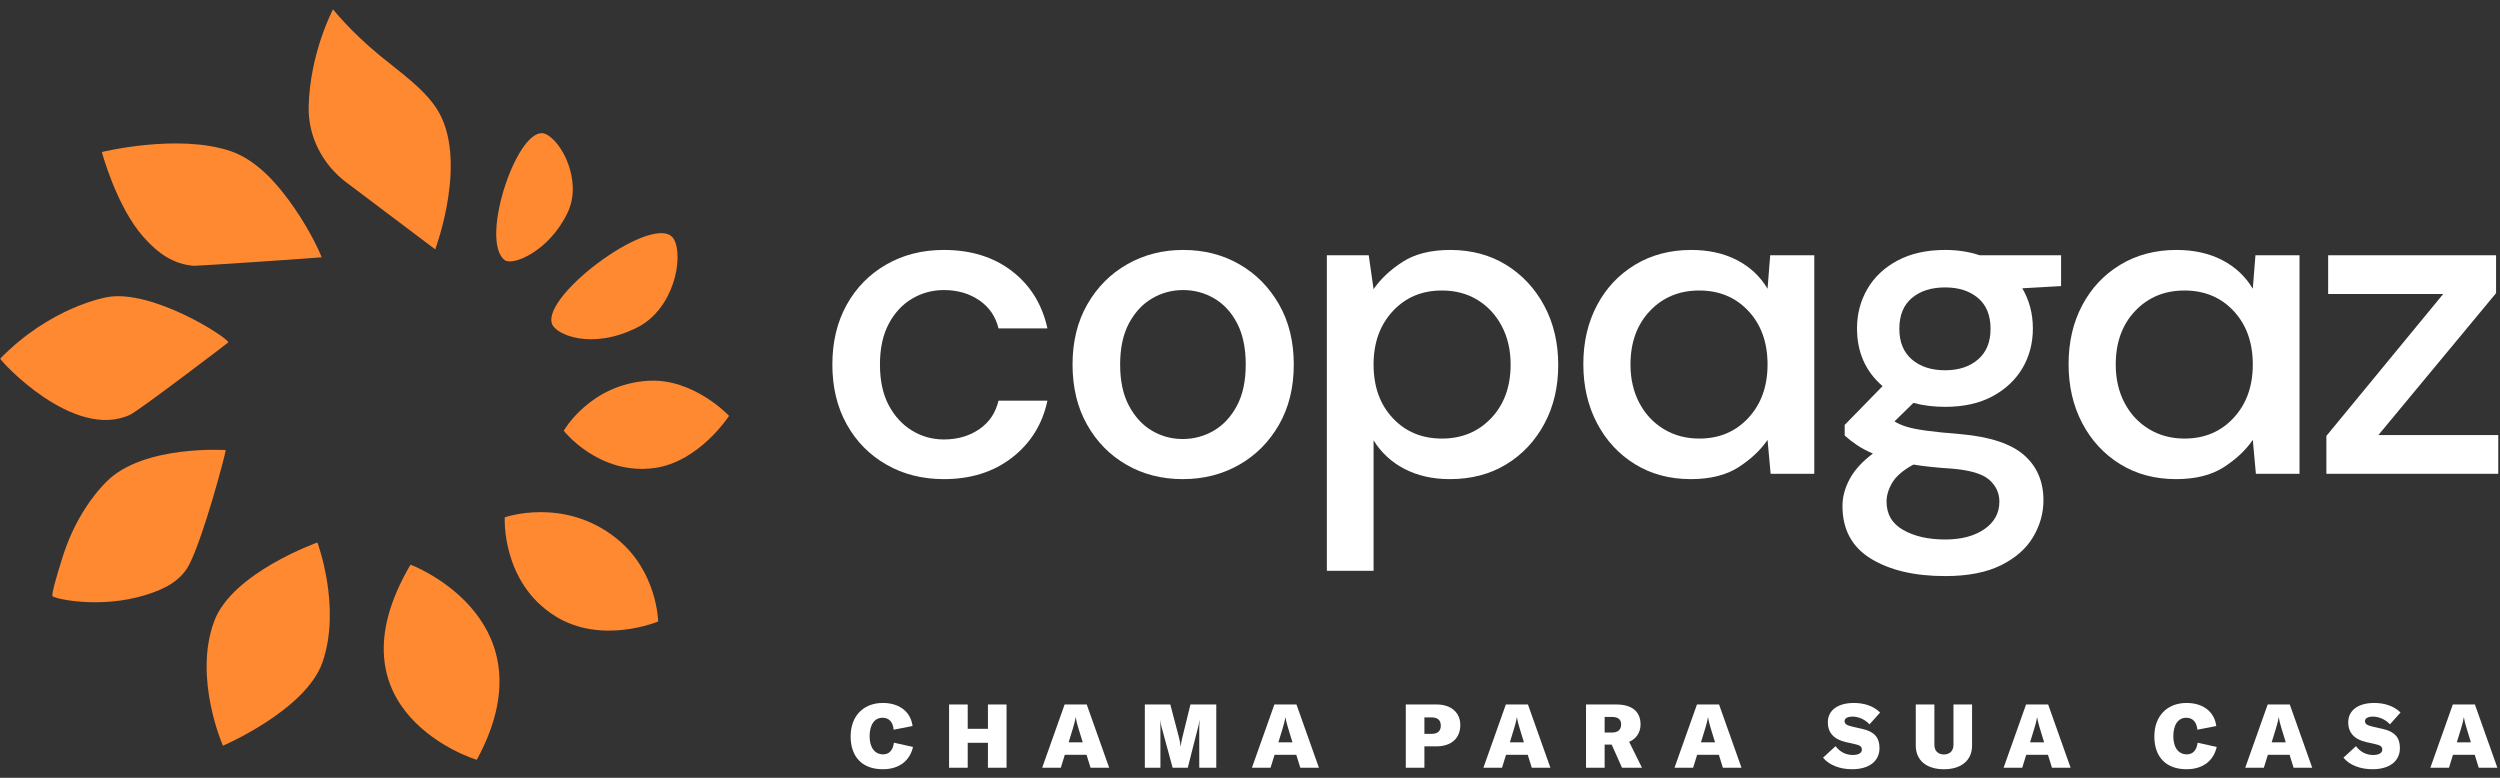 <svg width="180" height="56" viewBox="0 0 180 56" fill="none" xmlns="http://www.w3.org/2000/svg">
<rect x="0" y="0" width="180" height="56" fill="#333333" stroke="none"/>
<g id="Agrupar">
<g id="g1">
<g id="g2">
<g id="g3">
<path id="Traado" d="M67.958 34.497C66.413 34.497 65.033 34.148 63.817 33.45C62.6 32.751 61.648 31.784 60.961 30.546C60.273 29.309 59.93 27.876 59.93 26.247C59.93 24.618 60.273 23.184 60.961 21.947C61.648 20.709 62.6 19.741 63.817 19.043C65.033 18.345 66.413 17.996 67.958 17.996C69.904 17.996 71.538 18.504 72.861 19.519C74.182 20.535 75.034 21.91 75.415 23.645H71.893C71.681 22.777 71.215 22.1 70.496 21.614C69.777 21.127 68.931 20.884 67.958 20.884C67.133 20.884 66.371 21.09 65.673 21.503C64.975 21.915 64.414 22.518 63.991 23.311C63.568 24.105 63.357 25.083 63.357 26.247C63.357 27.41 63.568 28.388 63.991 29.182C64.414 29.975 64.975 30.583 65.673 31.006C66.371 31.43 67.133 31.641 67.958 31.641C68.931 31.641 69.777 31.398 70.496 30.911C71.215 30.425 71.681 29.737 71.893 28.849H75.415C75.055 30.541 74.209 31.905 72.876 32.942C71.543 33.979 69.904 34.497 67.958 34.497Z" fill="white"/>
</g>
<g id="g4">
<path id="path1" d="M85.156 34.497C83.653 34.497 82.305 34.153 81.11 33.465C79.914 32.778 78.968 31.815 78.27 30.578C77.572 29.34 77.223 27.897 77.223 26.247C77.223 24.596 77.577 23.153 78.286 21.915C78.994 20.677 79.952 19.715 81.157 19.028C82.363 18.34 83.706 17.996 85.187 17.996C86.689 17.996 88.038 18.34 89.233 19.028C90.428 19.715 91.38 20.677 92.089 21.915C92.798 23.153 93.152 24.596 93.152 26.247C93.152 27.897 92.798 29.34 92.089 30.578C91.38 31.815 90.423 32.778 89.217 33.465C88.011 34.153 86.657 34.497 85.156 34.497ZM85.156 31.609C85.959 31.609 86.705 31.409 87.393 31.006C88.08 30.605 88.635 30.007 89.059 29.213C89.482 28.42 89.693 27.431 89.693 26.247C89.693 25.062 89.487 24.073 89.075 23.28C88.662 22.486 88.112 21.889 87.424 21.487C86.737 21.085 85.991 20.884 85.187 20.884C84.383 20.884 83.637 21.085 82.95 21.487C82.263 21.889 81.707 22.486 81.284 23.28C80.861 24.073 80.65 25.062 80.65 26.247C80.65 27.431 80.861 28.42 81.284 29.213C81.707 30.007 82.257 30.605 82.934 31.006C83.611 31.409 84.352 31.609 85.156 31.609Z" fill="white"/>
</g>
<g id="g5">
<path id="path2" d="M95.533 41.097V18.377H98.548L98.897 20.82C99.405 20.08 100.103 19.424 100.991 18.853C101.88 18.282 103.022 17.996 104.418 17.996C105.941 17.996 107.284 18.356 108.448 19.075C109.611 19.794 110.527 20.778 111.193 22.026C111.859 23.275 112.193 24.692 112.193 26.278C112.193 27.865 111.859 29.277 111.193 30.514C110.527 31.752 109.611 32.725 108.448 33.434C107.284 34.142 105.93 34.497 104.387 34.497C103.159 34.497 102.075 34.253 101.134 33.767C100.192 33.281 99.447 32.593 98.897 31.704V41.097H95.533ZM103.815 31.577C105.254 31.577 106.438 31.085 107.369 30.102C108.3 29.118 108.765 27.833 108.765 26.247C108.765 25.21 108.554 24.29 108.131 23.486C107.707 22.682 107.126 22.053 106.386 21.598C105.645 21.143 104.788 20.916 103.815 20.916C102.376 20.916 101.197 21.413 100.277 22.407C99.357 23.402 98.897 24.681 98.897 26.247C98.897 27.833 99.357 29.118 100.277 30.102C101.197 31.085 102.376 31.577 103.815 31.577Z" fill="white"/>
</g>
<g id="g6">
<path id="path3" d="M121.743 34.497C120.219 34.497 118.876 34.137 117.713 33.418C116.549 32.699 115.639 31.715 114.984 30.467C114.328 29.219 114 27.801 114 26.215C114 24.628 114.328 23.216 114.984 21.979C115.639 20.741 116.554 19.768 117.728 19.059C118.903 18.351 120.251 17.996 121.774 17.996C123.022 17.996 124.117 18.24 125.059 18.726C126 19.213 126.735 19.9 127.264 20.789L127.454 18.377H130.628V34.116H127.486L127.264 31.673C126.756 32.413 126.058 33.069 125.17 33.64C124.281 34.211 123.139 34.497 121.743 34.497ZM122.345 31.577C123.784 31.577 124.963 31.081 125.884 30.086C126.804 29.092 127.264 27.812 127.264 26.247C127.264 24.66 126.804 23.375 125.884 22.391C124.963 21.407 123.784 20.916 122.345 20.916C120.907 20.916 119.722 21.407 118.791 22.391C117.86 23.375 117.395 24.66 117.395 26.247C117.395 27.283 117.606 28.203 118.03 29.007C118.453 29.811 119.04 30.441 119.791 30.895C120.542 31.35 121.394 31.577 122.345 31.577Z" fill="white"/>
</g>
<g id="g7">
<path id="path4" d="M140.052 29.293C139.227 29.293 138.465 29.198 137.767 29.007L136.403 30.34C136.635 30.488 136.921 30.615 137.259 30.721C137.598 30.827 138.073 30.922 138.687 31.006C139.301 31.091 140.136 31.176 141.194 31.26C143.289 31.45 144.801 31.953 145.732 32.767C146.662 33.582 147.128 34.666 147.128 36.02C147.128 36.95 146.879 37.834 146.382 38.67C145.885 39.505 145.113 40.182 144.066 40.7C143.019 41.219 141.681 41.478 140.052 41.478C137.852 41.478 136.069 41.06 134.705 40.224C133.341 39.389 132.658 38.125 132.658 36.432C132.658 35.776 132.833 35.126 133.182 34.481C133.531 33.836 134.086 33.228 134.848 32.656C134.404 32.466 134.017 32.26 133.69 32.038C133.361 31.815 133.071 31.588 132.817 31.355V30.594L135.546 27.801C134.319 26.744 133.705 25.358 133.705 23.645C133.705 22.608 133.954 21.661 134.451 20.804C134.948 19.948 135.673 19.265 136.625 18.758C137.577 18.25 138.719 17.996 140.052 17.996C140.94 17.996 141.765 18.123 142.527 18.377H148.397V20.598L145.605 20.757C146.113 21.625 146.367 22.587 146.367 23.645C146.367 24.703 146.118 25.654 145.621 26.5C145.123 27.347 144.404 28.023 143.463 28.531C142.522 29.039 141.385 29.293 140.052 29.293ZM135.831 36.115C135.831 37.025 136.233 37.707 137.037 38.162C137.841 38.616 138.846 38.844 140.052 38.844C141.215 38.844 142.157 38.595 142.876 38.098C143.595 37.601 143.955 36.94 143.955 36.115C143.955 35.501 143.712 34.978 143.225 34.544C142.738 34.111 141.818 33.841 140.464 33.735C139.449 33.672 138.55 33.577 137.767 33.45C137.026 33.852 136.519 34.285 136.244 34.751C135.969 35.216 135.831 35.671 135.831 36.115ZM140.052 26.659C141.025 26.659 141.813 26.4 142.416 25.882C143.019 25.363 143.32 24.628 143.32 23.676C143.32 22.703 143.019 21.963 142.416 21.455C141.813 20.947 141.025 20.694 140.052 20.694C139.057 20.694 138.259 20.947 137.656 21.455C137.053 21.963 136.752 22.703 136.752 23.676C136.752 24.628 137.053 25.363 137.656 25.882C138.259 26.4 139.057 26.659 140.052 26.659Z" fill="white"/>
</g>
<g id="g8">
<path id="path5" d="M156.68 34.497C155.157 34.497 153.813 34.137 152.65 33.418C151.486 32.699 150.577 31.715 149.921 30.467C149.265 29.219 148.938 27.801 148.938 26.215C148.938 24.628 149.265 23.216 149.921 21.979C150.577 20.741 151.492 19.768 152.666 19.059C153.84 18.351 155.189 17.996 156.712 17.996C157.96 17.996 159.055 18.24 159.996 18.726C160.937 19.213 161.672 19.9 162.201 20.789L162.392 18.377H165.565V34.116H162.424L162.201 31.673C161.694 32.413 160.996 33.069 160.107 33.64C159.219 34.211 158.076 34.497 156.68 34.497ZM157.283 31.577C158.721 31.577 159.901 31.081 160.821 30.086C161.741 29.092 162.201 27.812 162.201 26.247C162.201 24.66 161.741 23.375 160.821 22.391C159.901 21.407 158.721 20.916 157.283 20.916C155.844 20.916 154.66 21.407 153.729 22.391C152.798 23.375 152.333 24.66 152.333 26.247C152.333 27.283 152.544 28.203 152.967 29.007C153.39 29.811 153.977 30.441 154.728 30.895C155.479 31.35 156.331 31.577 157.283 31.577Z" fill="white"/>
</g>
<g id="g9">
<path id="path6" d="M167.5 34.116V31.387L175.909 21.169H167.627V18.377H179.717V21.106L171.244 31.323H179.875V34.116H167.5Z" fill="white"/>
</g>
</g>
<g id="g10">
<path id="path7" d="M40.875 15.294C41.94 13.045 40.461 10.185 39.29 9.653C37.352 8.774 34.453 17.303 36.342 18.73C36.913 19.161 39.548 18.099 40.875 15.294Z" fill="#FF8931"/>
<path id="path8" d="M44.364 38.75C40.59 35.751 36.344 37.247 36.344 37.247C36.344 37.247 36.078 41.91 39.962 44.353C43.318 46.463 47.388 44.747 47.388 44.747C47.388 44.747 47.334 41.11 44.364 38.75Z" fill="#FF8931"/>
<path id="path9" d="M39.743 23.315C40.019 24.097 42.603 25.231 45.884 23.576C48.515 22.249 49.233 18.566 48.534 17.249C47.379 15.071 38.991 21.182 39.743 23.315Z" fill="#FF8931"/>
<path id="path10" d="M13.965 19.139C14.159 19.154 23.148 18.547 23.155 18.524C23.165 18.493 22.473 16.835 21.234 15.038C20.114 13.4 18.573 11.554 16.615 10.886C12.835 9.595 7.334 10.945 7.334 10.945C7.334 10.945 8.375 14.857 10.323 17.056C11.364 18.238 12.487 19.028 13.965 19.139Z" fill="#FF8931"/>
<path id="path11" d="M9.37 29.86C10.016 29.559 16.447 24.659 16.442 24.647C16.323 24.252 10.98 20.828 7.743 21.388C7.54 21.423 3.625 22.127 0.018 25.819C0.008 25.964 5.307 31.753 9.37 29.86Z" fill="#FF8931"/>
<path id="path12" d="M16.254 32.406C16.254 32.406 10.337 32.013 7.689 34.659C6.467 35.88 5.256 37.733 4.509 40.103C4.034 41.609 3.701 42.804 3.779 42.919C3.908 43.109 7.183 43.859 10.483 42.84C11.861 42.414 13.03 41.821 13.639 40.622C14.679 38.57 16.225 32.721 16.254 32.406Z" fill="#FF8931"/>
<path id="path13" d="M31.466 7.864C30.528 6.383 28.783 5.181 27.341 3.994C25.214 2.245 23.979 0.673 23.979 0.673C23.979 0.673 22.317 3.785 22.224 7.67C22.173 9.817 23.216 11.843 24.944 13.139C26.239 14.11 31.337 17.956 31.337 17.956C31.359 17.888 33.752 11.477 31.466 7.864Z" fill="#FF8931"/>
<path id="path14" d="M46.638 27.418C42.465 27.689 40.59 31.014 40.59 31.014C40.59 31.014 43.106 34.239 47.114 33.698C50.344 33.262 52.491 29.942 52.491 29.942C52.491 29.942 49.935 27.204 46.638 27.418Z" fill="#FF8931"/>
<path id="path15" d="M29.555 40.659C23.338 51.239 34.147 54.67 34.328 54.705C39.696 44.86 30.186 40.886 29.555 40.659Z" fill="#FF8931"/>
<path id="path16" d="M22.854 39.06C22.854 39.06 16.735 41.225 15.427 44.715C13.894 48.803 16.052 53.692 16.052 53.692C16.052 53.692 22.01 51.139 23.216 47.689C24.597 43.738 22.854 39.06 22.854 39.06Z" fill="#FF8931"/>
</g>
</g>
<g id="g11">
<path id="path17" d="M61.246 53.019C61.246 51.556 62.163 50.613 63.568 50.613C64.755 50.613 65.576 51.248 65.704 52.275L64.344 52.538C64.293 51.979 64.004 51.678 63.542 51.678C62.965 51.678 62.612 52.178 62.612 53.012C62.612 53.827 62.984 54.314 63.587 54.314C64.017 54.314 64.293 54.019 64.363 53.474L65.736 53.782C65.499 54.808 64.71 55.385 63.562 55.385C62.099 55.385 61.246 54.513 61.246 53.019Z" fill="white"/>
<path id="path18" d="M72.471 50.723V55.277H71.131V53.481H69.675V55.277H68.334V50.723H69.675V52.474H71.131V50.723H72.471Z" fill="white"/>
<path id="path19" d="M78.244 50.723L79.861 55.277H78.52L78.231 54.347H76.666L76.378 55.277H75.037L76.653 50.723H78.244ZM76.942 53.449H77.956L77.654 52.461C77.577 52.211 77.5 51.941 77.455 51.653H77.442C77.397 51.941 77.32 52.211 77.244 52.461L76.942 53.449Z" fill="white"/>
<path id="path20" d="M82.428 55.277V50.723H84.262L84.891 53.115C84.949 53.333 84.987 53.577 85 53.737H85.013C85.025 53.577 85.07 53.327 85.128 53.102L85.712 50.723H87.572V55.277H86.347V52.403C86.347 52.236 86.353 52.057 86.366 51.871H86.353C86.341 52.018 86.308 52.172 86.283 52.275L85.519 55.277H84.429L83.614 52.275C83.582 52.166 83.55 52.018 83.537 51.883H83.525C83.537 52.044 83.55 52.224 83.55 52.403V55.277H82.428Z" fill="white"/>
<path id="path21" d="M93.346 50.723L94.962 55.277H93.621L93.333 54.347H91.768L91.479 55.277H90.139L91.755 50.723H93.346ZM92.044 53.449H93.057L92.756 52.461C92.679 52.211 92.602 51.941 92.557 51.653H92.544C92.499 51.941 92.422 52.211 92.345 52.461L92.044 53.449Z" fill="white"/>
<path id="path22" d="M103.455 50.723C104.475 50.723 105.142 51.306 105.142 52.198C105.142 53.154 104.494 53.737 103.423 53.737H102.557V55.277H101.217V50.723H103.455ZM103.083 52.839C103.507 52.839 103.738 52.634 103.738 52.249C103.738 51.858 103.513 51.653 103.083 51.653H102.557V52.839H103.083Z" fill="white"/>
<path id="path23" d="M110.012 50.723L111.628 55.277H110.288L109.999 54.347H108.434L108.145 55.277H106.805L108.421 50.723H110.012ZM108.71 53.449H109.723L109.422 52.461C109.345 52.211 109.268 51.941 109.223 51.653H109.21C109.165 51.941 109.088 52.211 109.011 52.461L108.71 53.449Z" fill="white"/>
<path id="path24" d="M116.785 55.277L116.041 53.609H115.534V55.277H114.193V50.723H116.368C117.503 50.723 118.119 51.229 118.119 52.159C118.119 52.743 117.811 53.192 117.298 53.41L118.222 55.277H116.785ZM115.534 51.62V52.743H116.066C116.49 52.743 116.721 52.538 116.721 52.159C116.721 51.8 116.503 51.62 116.066 51.62H115.534Z" fill="white"/>
<path id="path25" d="M123.772 50.723L125.388 55.277H124.047L123.759 54.347H122.194L121.905 55.277H120.564L122.181 50.723H123.772ZM122.469 53.449H123.483L123.181 52.461C123.104 52.211 123.028 51.941 122.983 51.653H122.97C122.925 51.941 122.848 52.211 122.771 52.461L122.469 53.449Z" fill="white"/>
<path id="path26" d="M131.258 54.552L132.162 53.724C132.476 54.141 132.906 54.359 133.4 54.359C133.804 54.359 134.054 54.218 134.054 53.981C134.054 53.75 133.926 53.654 133.503 53.564L132.925 53.436C132.047 53.243 131.604 52.762 131.604 52.005C131.604 51.139 132.323 50.613 133.484 50.613C134.247 50.613 134.914 50.85 135.369 51.3L134.606 52.153C134.292 51.806 133.817 51.595 133.381 51.595C133.028 51.595 132.81 51.717 132.81 51.915C132.81 52.127 132.958 52.23 133.426 52.332L134.08 52.48C134.946 52.672 135.324 53.096 135.324 53.859C135.324 54.808 134.574 55.385 133.349 55.385C132.464 55.385 131.694 55.084 131.258 54.552Z" fill="white"/>
<path id="path27" d="M137.936 50.723H139.276V53.635C139.276 54.058 139.539 54.321 139.962 54.321C140.386 54.321 140.649 54.058 140.649 53.635V50.723H141.989V53.686C141.989 54.738 141.22 55.386 139.962 55.386C138.705 55.386 137.936 54.738 137.936 53.686V50.723Z" fill="white"/>
<path id="path28" d="M147.467 50.723L149.083 55.277H147.743L147.454 54.347H145.889L145.6 55.277H144.26L145.876 50.723H147.467ZM146.165 53.449H147.178L146.877 52.461C146.8 52.211 146.723 51.941 146.678 51.653H146.665C146.62 51.941 146.543 52.211 146.466 52.461L146.165 53.449Z" fill="white"/>
<path id="path29" d="M155.113 53.019C155.113 51.556 156.03 50.613 157.435 50.613C158.622 50.613 159.443 51.248 159.571 52.275L158.211 52.538C158.16 51.979 157.871 51.678 157.41 51.678C156.832 51.678 156.479 52.178 156.479 53.012C156.479 53.827 156.852 54.314 157.454 54.314C157.884 54.314 158.16 54.019 158.23 53.474L159.603 53.782C159.366 54.808 158.577 55.385 157.429 55.385C155.966 55.385 155.113 54.513 155.113 53.019Z" fill="white"/>
<path id="path30" d="M164.863 50.723L166.48 55.277H165.139L164.851 54.347H163.285L162.997 55.277H161.656L163.273 50.723H164.863ZM163.561 53.449H164.575L164.273 52.461C164.196 52.211 164.119 51.941 164.074 51.653H164.062C164.017 51.941 163.94 52.211 163.863 52.461L163.561 53.449Z" fill="white"/>
<path id="path31" d="M168.727 54.552L169.631 53.724C169.945 54.141 170.375 54.359 170.869 54.359C171.273 54.359 171.523 54.218 171.523 53.981C171.523 53.75 171.395 53.654 170.971 53.564L170.394 53.436C169.515 53.243 169.073 52.762 169.073 52.005C169.073 51.139 169.791 50.613 170.952 50.613C171.716 50.613 172.383 50.85 172.838 51.3L172.075 52.153C171.761 51.806 171.286 51.595 170.85 51.595C170.497 51.595 170.279 51.717 170.279 51.915C170.279 52.127 170.426 52.23 170.895 52.332L171.549 52.48C172.415 52.672 172.793 53.096 172.793 53.859C172.793 54.808 172.043 55.385 170.818 55.385C169.932 55.385 169.163 55.084 168.727 54.552Z" fill="white"/>
<path id="path32" d="M178.193 50.723L179.81 55.277H178.469L178.181 54.347H176.615L176.327 55.277H174.986L176.603 50.723H178.193ZM176.891 53.449H177.905L177.603 52.461C177.526 52.211 177.449 51.941 177.404 51.653H177.392C177.347 51.941 177.27 52.211 177.193 52.461L176.891 53.449Z" fill="white"/>
</g>
</g>
</svg>
